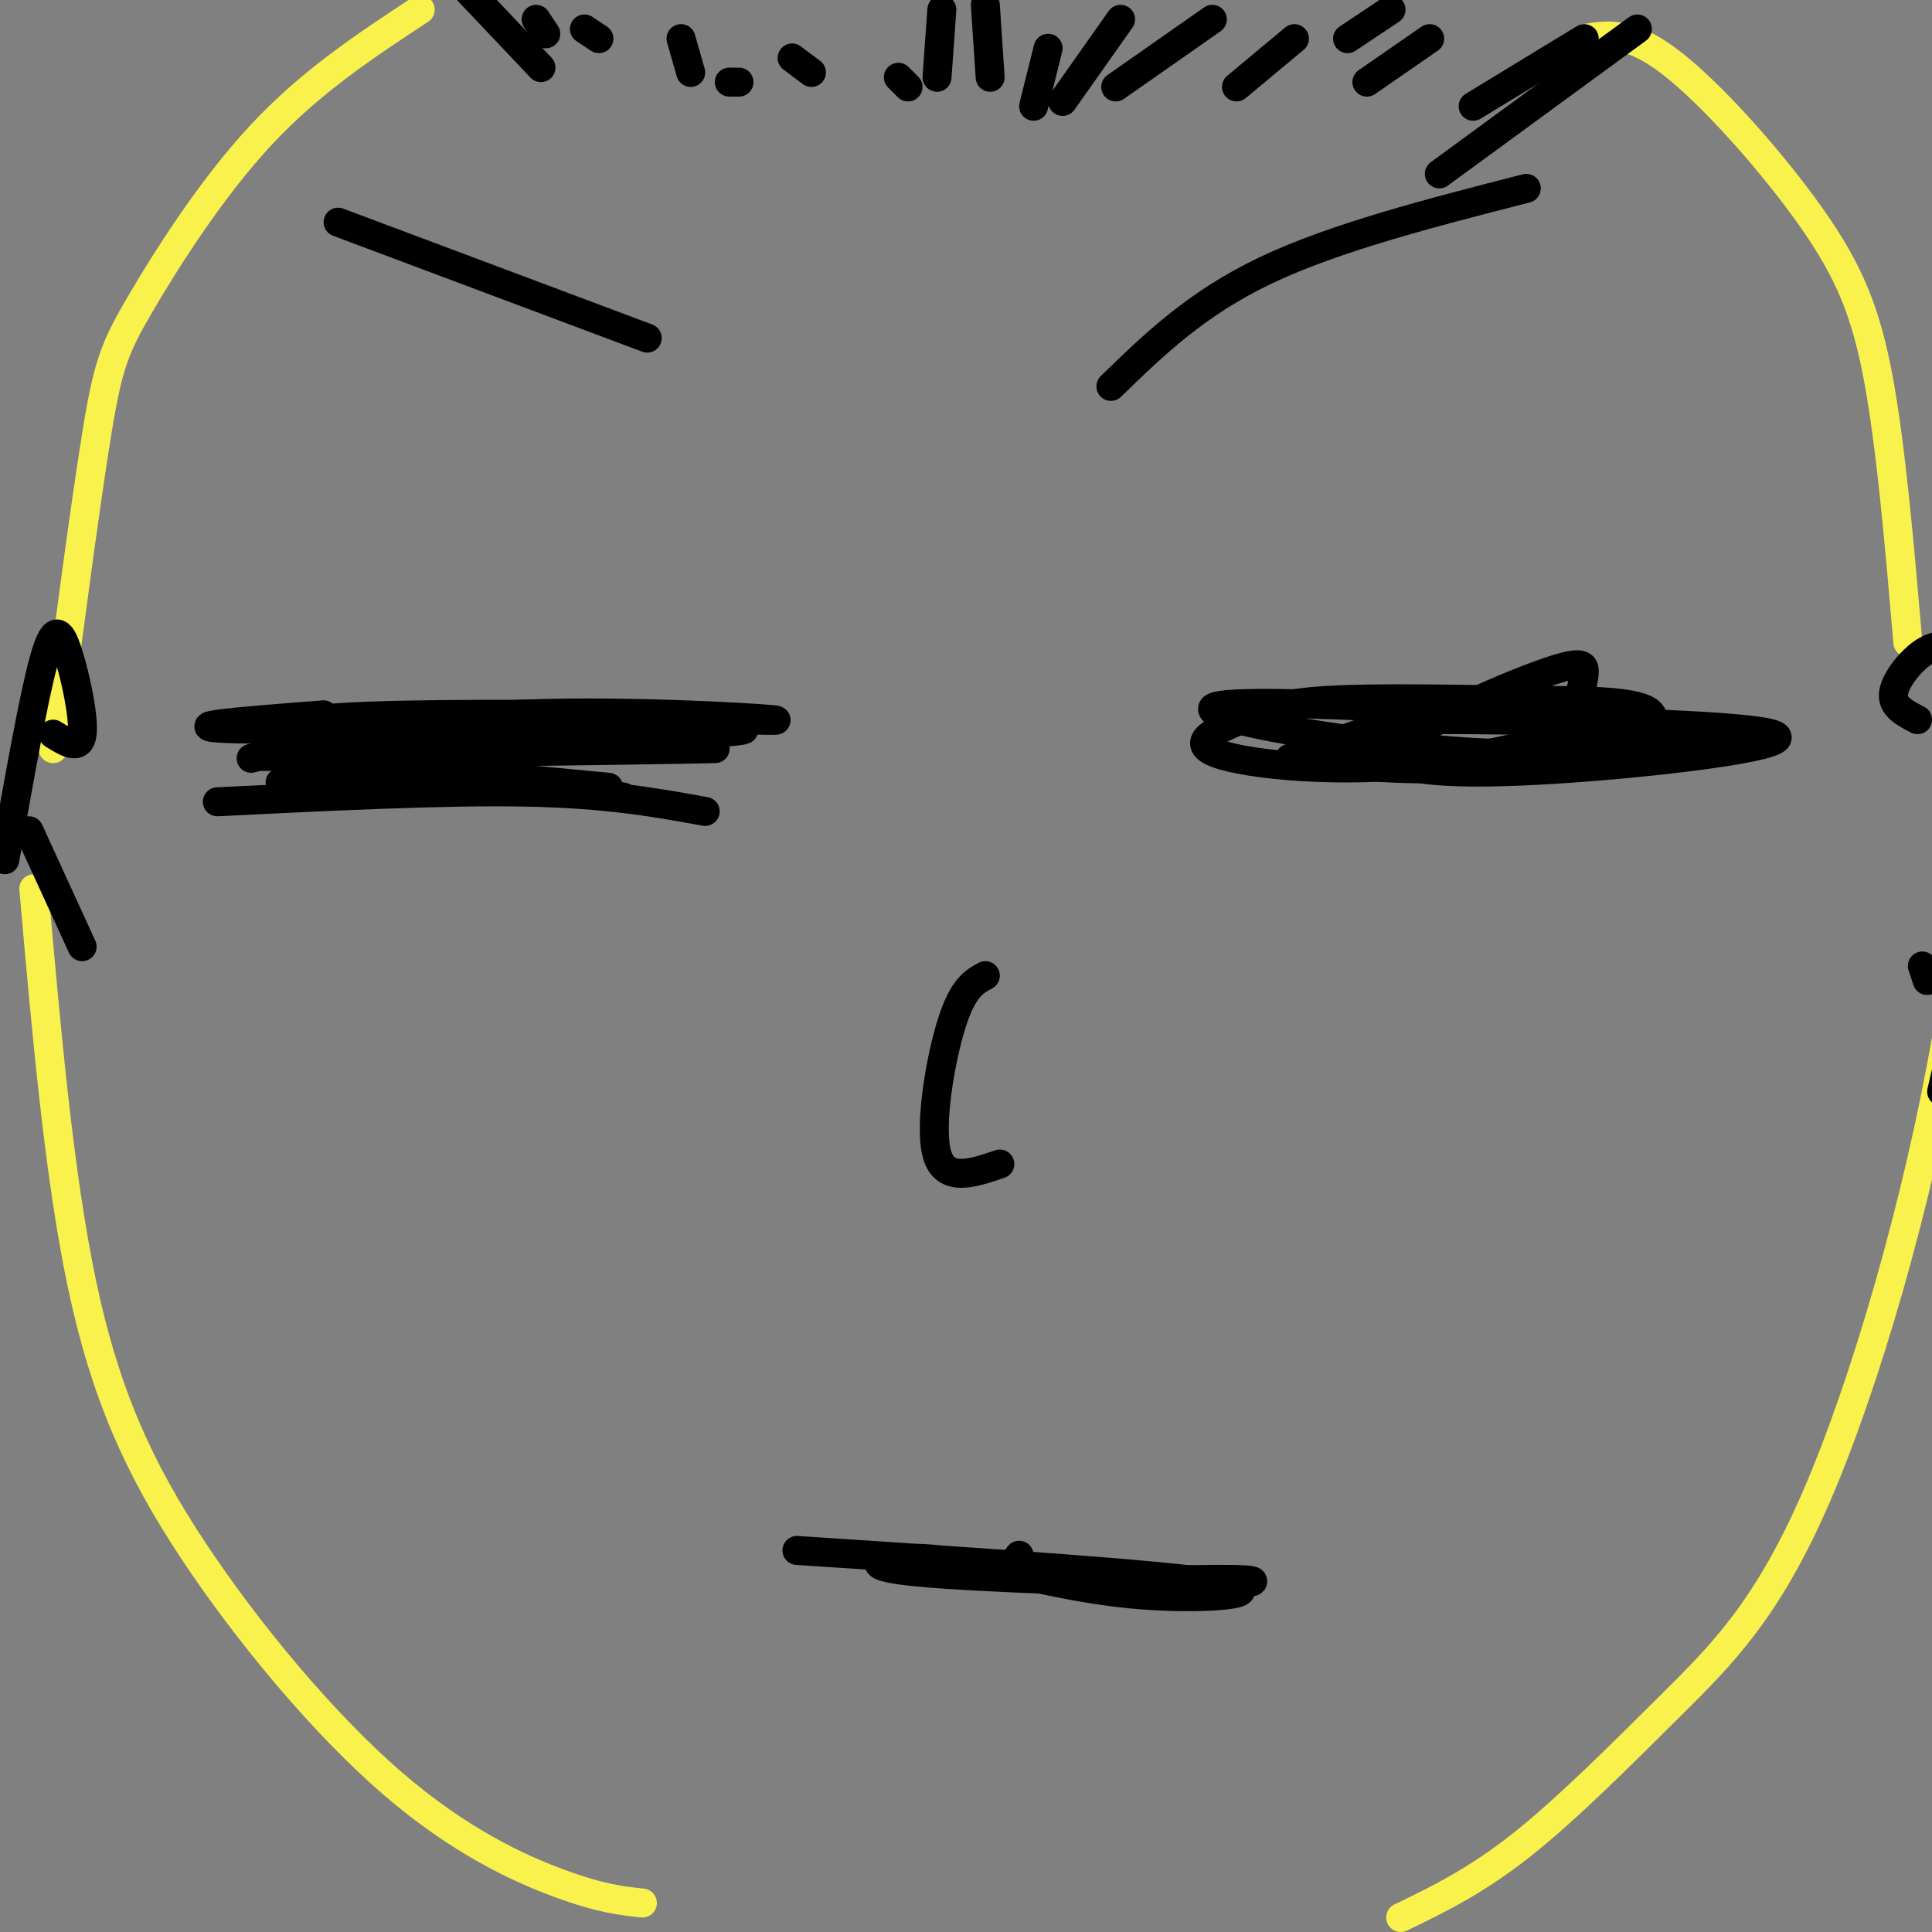 <svg viewBox='0 0 400 400' version='1.1' xmlns='http://www.w3.org/2000/svg' xmlns:xlink='http://www.w3.org/1999/xlink'><rect x="0" y="0" width="400" height="400" fill="#808080" stroke="none"/><g fill='none' stroke='rgb(249,242,77)' stroke-width='6' stroke-linecap='round' stroke-linejoin='round'><path d='M133,394c-4.297,-0.459 -8.593,-0.919 -17,-4c-8.407,-3.081 -20.923,-8.785 -35,-21c-14.077,-12.215 -29.713,-30.943 -41,-48c-11.287,-17.057 -18.225,-32.445 -23,-55c-4.775,-22.555 -7.388,-52.278 -10,-82'/><path d='M11,155c3.333,-25.304 6.667,-50.607 9,-65c2.333,-14.393 3.667,-17.875 9,-27c5.333,-9.125 14.667,-23.893 25,-35c10.333,-11.107 21.667,-18.554 33,-26'/><path d='M328,8c4.708,-0.815 9.417,-1.631 18,5c8.583,6.631 21.042,20.708 29,32c7.958,11.292 11.417,19.798 14,34c2.583,14.202 4.292,34.101 6,54'/><path d='M290,397c7.762,-3.753 15.525,-7.506 25,-15c9.475,-7.494 20.663,-18.730 31,-29c10.337,-10.270 19.821,-19.573 30,-43c10.179,-23.427 21.051,-60.979 27,-95c5.949,-34.021 6.974,-64.510 8,-95'/></g>
<g fill='none' stroke='rgb(0,0,0)' stroke-width='6' stroke-linecap='round' stroke-linejoin='round'><path d='M230,80c8.833,-8.583 17.667,-17.167 32,-24c14.333,-6.833 34.167,-11.917 54,-17'/><path d='M70,46c0.000,0.000 64.000,24.000 64,24'/><path d='M52,157c15.511,-3.933 31.022,-7.867 53,-9c21.978,-1.133 50.422,0.533 55,1c4.578,0.467 -14.711,-0.267 -34,-1'/><path d='M126,148c-19.697,-0.219 -51.939,-0.265 -60,1c-8.061,1.265 8.061,3.841 31,5c22.939,1.159 52.697,0.903 51,1c-1.697,0.097 -34.848,0.549 -68,1'/><path d='M80,156c-20.622,0.467 -38.177,1.136 -14,0c24.177,-1.136 90.086,-4.075 88,-5c-2.086,-0.925 -72.167,0.164 -98,0c-25.833,-0.164 -7.416,-1.582 11,-3'/><path d='M267,157c14.379,1.182 28.757,2.365 43,0c14.243,-2.365 28.349,-8.277 26,-8c-2.349,0.277 -21.154,6.743 -40,9c-18.846,2.257 -37.732,0.306 -44,-2c-6.268,-2.306 0.082,-4.967 5,-7c4.918,-2.033 8.405,-3.438 18,-4c9.595,-0.562 25.297,-0.281 41,0'/><path d='M316,145c12.800,0.014 24.300,0.048 26,3c1.700,2.952 -6.401,8.821 -32,8c-25.599,-0.821 -68.697,-8.334 -57,-10c11.697,-1.666 78.188,2.513 94,6c15.812,3.487 -19.054,6.282 -40,7c-20.946,0.718 -27.973,-0.641 -35,-2'/><path d='M272,157c-2.759,-1.527 7.845,-4.346 12,-6c4.155,-1.654 1.862,-2.144 20,-2c18.138,0.144 56.707,0.922 63,3c6.293,2.078 -19.689,5.457 -41,7c-21.311,1.543 -37.949,1.249 -37,-3c0.949,-4.249 19.486,-12.452 29,-16c9.514,-3.548 10.004,-2.442 10,-1c-0.004,1.442 -0.502,3.221 -1,5'/><path d='M204,202c-2.333,1.267 -4.667,2.533 -7,10c-2.333,7.467 -4.667,21.133 -3,27c1.667,5.867 7.333,3.933 13,2'/><path d='M165,321c38.330,2.509 76.660,5.018 88,7c11.340,1.982 -4.311,3.439 -19,2c-14.689,-1.439 -28.416,-5.772 -39,-7c-10.584,-1.228 -18.024,0.649 -9,2c9.024,1.351 34.512,2.175 60,3'/><path d='M246,328c13.512,0.179 17.292,-0.875 9,-1c-8.292,-0.125 -28.655,0.679 -38,0c-9.345,-0.679 -7.673,-2.839 -6,-5'/><path d='M11,152c2.774,1.738 5.548,3.476 6,0c0.452,-3.476 -1.417,-12.167 -3,-17c-1.583,-4.833 -2.881,-5.810 -5,2c-2.119,7.810 -5.060,24.405 -8,41'/><path d='M6,172c0.000,0.000 11.000,24.000 11,24'/><path d='M397,149c-2.509,-1.297 -5.018,-2.593 -5,-5c0.018,-2.407 2.561,-5.923 5,-8c2.439,-2.077 4.772,-2.713 7,-2c2.228,0.713 4.351,2.775 5,13c0.649,10.225 -0.175,28.612 -1,47'/><path d='M398,200c0.000,0.000 1.000,3.000 1,3'/><path d='M402,226c4.167,-17.750 8.333,-35.500 10,-48c1.667,-12.500 0.833,-19.750 0,-27'/><path d='M94,-5c0.000,0.000 18.000,19.000 18,19'/><path d='M111,4c0.000,0.000 2.000,3.000 2,3'/><path d='M121,6c0.000,0.000 3.000,2.000 3,2'/><path d='M141,8c0.000,0.000 2.000,7.000 2,7'/><path d='M151,17c0.000,0.000 2.000,0.000 2,0'/><path d='M164,12c0.000,0.000 4.000,3.000 4,3'/><path d='M186,16c0.000,0.000 2.000,2.000 2,2'/><path d='M339,6c0.000,0.000 -41.000,30.000 -41,30'/><path d='M328,8c0.000,0.000 -23.000,14.000 -23,14'/><path d='M296,8c0.000,0.000 -13.000,9.000 -13,9'/><path d='M288,2c0.000,0.000 -9.000,6.000 -9,6'/><path d='M268,8c0.000,0.000 -12.000,10.000 -12,10'/><path d='M251,4c0.000,0.000 -20.000,14.000 -20,14'/><path d='M232,4c0.000,0.000 -12.000,17.000 -12,17'/><path d='M217,10c0.000,0.000 -3.000,12.000 -3,12'/><path d='M204,1c0.000,0.000 1.000,15.000 1,15'/><path d='M195,2c0.000,0.000 -1.000,14.000 -1,14'/><path d='M45,166c23.583,-1.167 47.167,-2.333 64,-2c16.833,0.333 26.917,2.167 37,4'/><path d='M62,165c4.167,-2.333 8.333,-4.667 19,-5c10.667,-0.333 27.833,1.333 45,3'/><path d='M58,162c9.583,-1.250 19.167,-2.500 31,-2c11.833,0.500 25.917,2.750 40,5'/></g>
</svg>